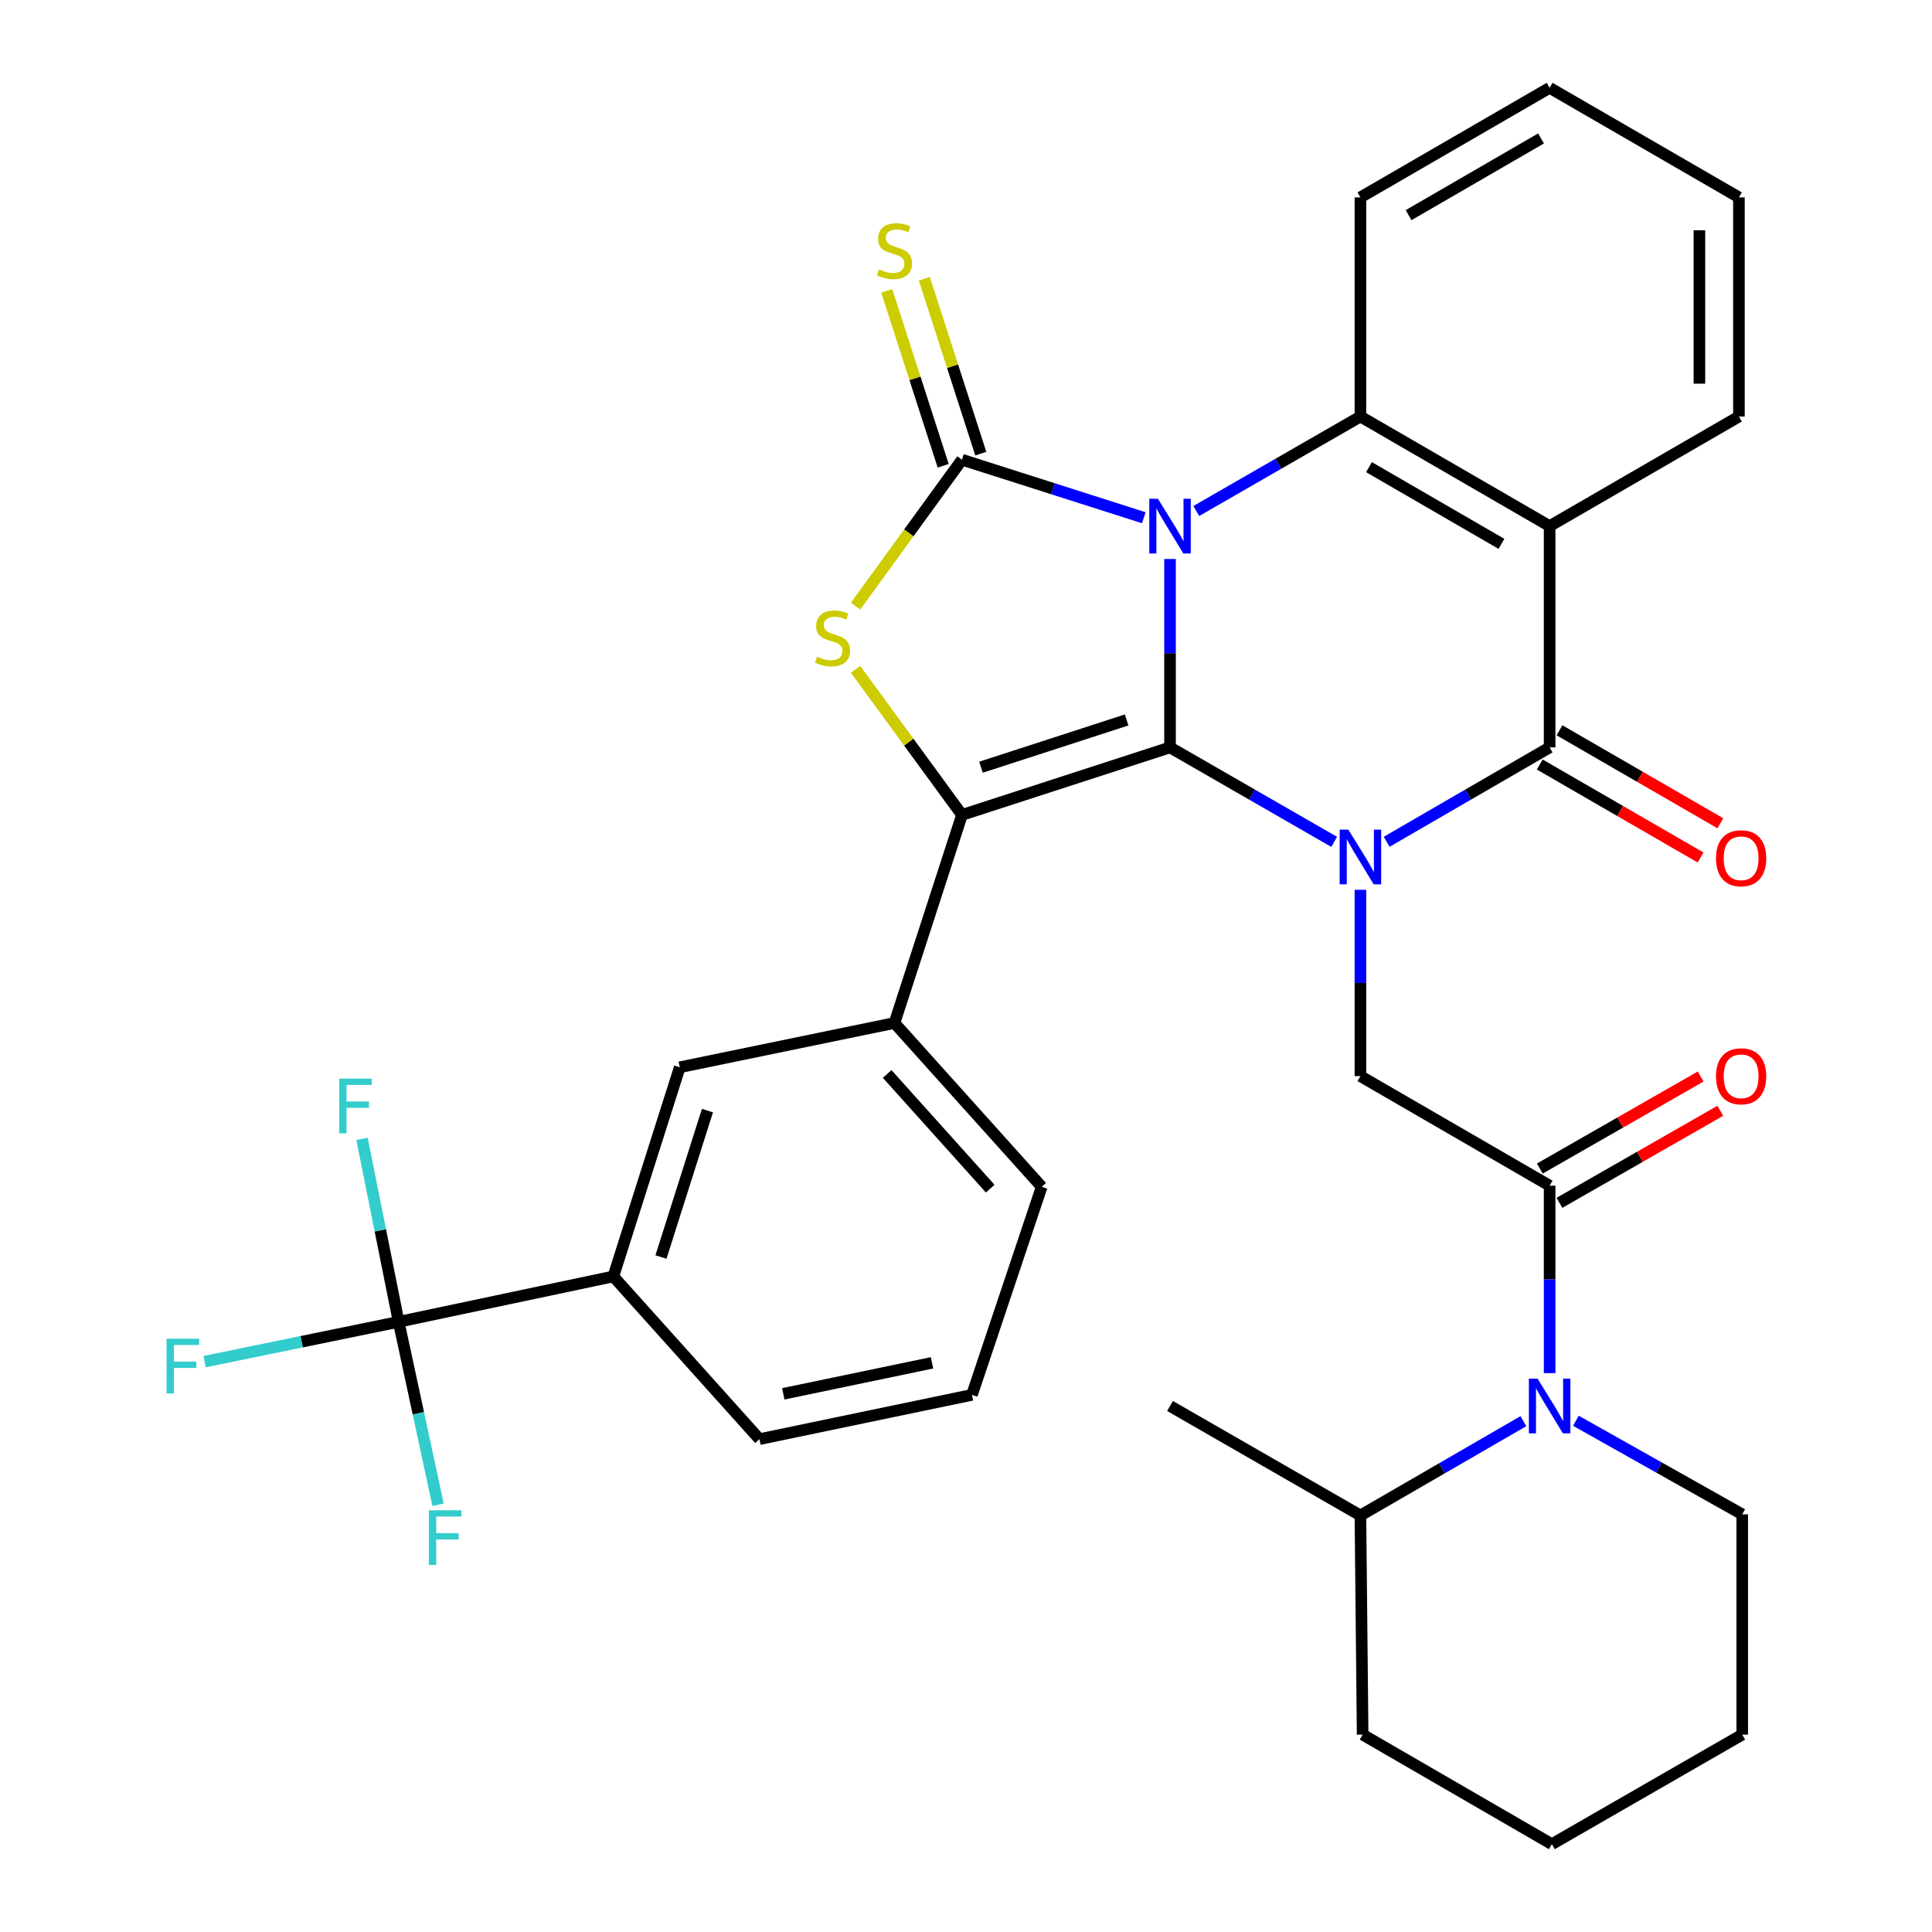 <?xml version='1.0' encoding='iso-8859-1'?>
<svg version='1.1' baseProfile='full'
              xmlns='http://www.w3.org/2000/svg'
                      xmlns:rdkit='http://www.rdkit.org/xml'
                      xmlns:xlink='http://www.w3.org/1999/xlink'
                  xml:space='preserve'
width='1000px' height='1000px' viewBox='0 0 1000 1000'>
<!-- END OF HEADER -->
<rect style='opacity:1.0;fill:#FFFFFF;stroke:none' width='1000' height='1000' x='0' y='0'> </rect>
<path class='bond-0' d='M 605.604,289.336 L 605.604,338.096' style='fill:none;fill-rule:evenodd;stroke:#0000FF;stroke-width:6px;stroke-linecap:butt;stroke-linejoin:miter;stroke-opacity:1' />
<path class='bond-0' d='M 605.604,338.096 L 605.604,386.855' style='fill:none;fill-rule:evenodd;stroke:#000000;stroke-width:6px;stroke-linecap:butt;stroke-linejoin:miter;stroke-opacity:1' />
<path class='bond-2' d='M 592.038,267.983 L 544.981,252.964' style='fill:none;fill-rule:evenodd;stroke:#0000FF;stroke-width:6px;stroke-linecap:butt;stroke-linejoin:miter;stroke-opacity:1' />
<path class='bond-2' d='M 544.981,252.964 L 497.924,237.945' style='fill:none;fill-rule:evenodd;stroke:#000000;stroke-width:6px;stroke-linecap:butt;stroke-linejoin:miter;stroke-opacity:1' />
<path class='bond-6' d='M 619.187,264.496 L 661.668,240.047' style='fill:none;fill-rule:evenodd;stroke:#0000FF;stroke-width:6px;stroke-linecap:butt;stroke-linejoin:miter;stroke-opacity:1' />
<path class='bond-6' d='M 661.668,240.047 L 704.15,215.598' style='fill:none;fill-rule:evenodd;stroke:#000000;stroke-width:6px;stroke-linecap:butt;stroke-linejoin:miter;stroke-opacity:1' />
<path class='bond-1' d='M 605.604,386.855 L 648.086,411.304' style='fill:none;fill-rule:evenodd;stroke:#000000;stroke-width:6px;stroke-linecap:butt;stroke-linejoin:miter;stroke-opacity:1' />
<path class='bond-1' d='M 648.086,411.304 L 690.568,435.753' style='fill:none;fill-rule:evenodd;stroke:#0000FF;stroke-width:6px;stroke-linecap:butt;stroke-linejoin:miter;stroke-opacity:1' />
<path class='bond-3' d='M 605.604,386.855 L 497.924,421.802' style='fill:none;fill-rule:evenodd;stroke:#000000;stroke-width:6px;stroke-linecap:butt;stroke-linejoin:miter;stroke-opacity:1' />
<path class='bond-3' d='M 583.139,372.646 L 507.763,397.108' style='fill:none;fill-rule:evenodd;stroke:#000000;stroke-width:6px;stroke-linecap:butt;stroke-linejoin:miter;stroke-opacity:1' />
<path class='bond-9' d='M 704.15,460.565 L 704.15,508.782' style='fill:none;fill-rule:evenodd;stroke:#0000FF;stroke-width:6px;stroke-linecap:butt;stroke-linejoin:miter;stroke-opacity:1' />
<path class='bond-9' d='M 704.15,508.782 L 704.15,556.999' style='fill:none;fill-rule:evenodd;stroke:#000000;stroke-width:6px;stroke-linecap:butt;stroke-linejoin:miter;stroke-opacity:1' />
<path class='bond-35' d='M 717.719,435.711 L 759.901,411.283' style='fill:none;fill-rule:evenodd;stroke:#0000FF;stroke-width:6px;stroke-linecap:butt;stroke-linejoin:miter;stroke-opacity:1' />
<path class='bond-35' d='M 759.901,411.283 L 802.083,386.855' style='fill:none;fill-rule:evenodd;stroke:#000000;stroke-width:6px;stroke-linecap:butt;stroke-linejoin:miter;stroke-opacity:1' />
<path class='bond-5' d='M 497.924,237.945 L 470.379,275.837' style='fill:none;fill-rule:evenodd;stroke:#000000;stroke-width:6px;stroke-linecap:butt;stroke-linejoin:miter;stroke-opacity:1' />
<path class='bond-5' d='M 470.379,275.837 L 442.834,313.73' style='fill:none;fill-rule:evenodd;stroke:#CCCC00;stroke-width:6px;stroke-linecap:butt;stroke-linejoin:miter;stroke-opacity:1' />
<path class='bond-13' d='M 507.654,234.804 L 493.042,189.536' style='fill:none;fill-rule:evenodd;stroke:#000000;stroke-width:6px;stroke-linecap:butt;stroke-linejoin:miter;stroke-opacity:1' />
<path class='bond-13' d='M 493.042,189.536 L 478.429,144.269' style='fill:none;fill-rule:evenodd;stroke:#CCCC00;stroke-width:6px;stroke-linecap:butt;stroke-linejoin:miter;stroke-opacity:1' />
<path class='bond-13' d='M 488.193,241.086 L 473.581,195.819' style='fill:none;fill-rule:evenodd;stroke:#000000;stroke-width:6px;stroke-linecap:butt;stroke-linejoin:miter;stroke-opacity:1' />
<path class='bond-13' d='M 473.581,195.819 L 458.968,150.551' style='fill:none;fill-rule:evenodd;stroke:#CCCC00;stroke-width:6px;stroke-linecap:butt;stroke-linejoin:miter;stroke-opacity:1' />
<path class='bond-12' d='M 497.924,421.802 L 462.977,529.493' style='fill:none;fill-rule:evenodd;stroke:#000000;stroke-width:6px;stroke-linecap:butt;stroke-linejoin:miter;stroke-opacity:1' />
<path class='bond-34' d='M 497.924,421.802 L 470.374,384.122' style='fill:none;fill-rule:evenodd;stroke:#000000;stroke-width:6px;stroke-linecap:butt;stroke-linejoin:miter;stroke-opacity:1' />
<path class='bond-34' d='M 470.374,384.122 L 442.824,346.442' style='fill:none;fill-rule:evenodd;stroke:#CCCC00;stroke-width:6px;stroke-linecap:butt;stroke-linejoin:miter;stroke-opacity:1' />
<path class='bond-4' d='M 802.083,386.855 L 802.083,272.313' style='fill:none;fill-rule:evenodd;stroke:#000000;stroke-width:6px;stroke-linecap:butt;stroke-linejoin:miter;stroke-opacity:1' />
<path class='bond-16' d='M 796.965,395.707 L 838.592,419.77' style='fill:none;fill-rule:evenodd;stroke:#000000;stroke-width:6px;stroke-linecap:butt;stroke-linejoin:miter;stroke-opacity:1' />
<path class='bond-16' d='M 838.592,419.77 L 880.218,443.832' style='fill:none;fill-rule:evenodd;stroke:#FF0000;stroke-width:6px;stroke-linecap:butt;stroke-linejoin:miter;stroke-opacity:1' />
<path class='bond-16' d='M 807.2,378.003 L 848.826,402.065' style='fill:none;fill-rule:evenodd;stroke:#000000;stroke-width:6px;stroke-linecap:butt;stroke-linejoin:miter;stroke-opacity:1' />
<path class='bond-16' d='M 848.826,402.065 L 890.452,426.127' style='fill:none;fill-rule:evenodd;stroke:#FF0000;stroke-width:6px;stroke-linecap:butt;stroke-linejoin:miter;stroke-opacity:1' />
<path class='bond-7' d='M 704.15,215.598 L 802.083,272.313' style='fill:none;fill-rule:evenodd;stroke:#000000;stroke-width:6px;stroke-linecap:butt;stroke-linejoin:miter;stroke-opacity:1' />
<path class='bond-7' d='M 708.592,241.802 L 777.144,281.502' style='fill:none;fill-rule:evenodd;stroke:#000000;stroke-width:6px;stroke-linecap:butt;stroke-linejoin:miter;stroke-opacity:1' />
<path class='bond-23' d='M 704.15,215.598 L 704.15,102.169' style='fill:none;fill-rule:evenodd;stroke:#000000;stroke-width:6px;stroke-linecap:butt;stroke-linejoin:miter;stroke-opacity:1' />
<path class='bond-22' d='M 802.083,272.313 L 900.061,215.598' style='fill:none;fill-rule:evenodd;stroke:#000000;stroke-width:6px;stroke-linecap:butt;stroke-linejoin:miter;stroke-opacity:1' />
<path class='bond-8' d='M 802.083,613.713 L 704.15,556.999' style='fill:none;fill-rule:evenodd;stroke:#000000;stroke-width:6px;stroke-linecap:butt;stroke-linejoin:miter;stroke-opacity:1' />
<path class='bond-10' d='M 802.083,613.713 L 802.083,662.218' style='fill:none;fill-rule:evenodd;stroke:#000000;stroke-width:6px;stroke-linecap:butt;stroke-linejoin:miter;stroke-opacity:1' />
<path class='bond-10' d='M 802.083,662.218 L 802.083,710.722' style='fill:none;fill-rule:evenodd;stroke:#0000FF;stroke-width:6px;stroke-linecap:butt;stroke-linejoin:miter;stroke-opacity:1' />
<path class='bond-17' d='M 807.161,622.588 L 848.791,598.767' style='fill:none;fill-rule:evenodd;stroke:#000000;stroke-width:6px;stroke-linecap:butt;stroke-linejoin:miter;stroke-opacity:1' />
<path class='bond-17' d='M 848.791,598.767 L 890.42,574.946' style='fill:none;fill-rule:evenodd;stroke:#FF0000;stroke-width:6px;stroke-linecap:butt;stroke-linejoin:miter;stroke-opacity:1' />
<path class='bond-17' d='M 797.004,604.838 L 838.634,581.017' style='fill:none;fill-rule:evenodd;stroke:#000000;stroke-width:6px;stroke-linecap:butt;stroke-linejoin:miter;stroke-opacity:1' />
<path class='bond-17' d='M 838.634,581.017 L 880.264,557.196' style='fill:none;fill-rule:evenodd;stroke:#FF0000;stroke-width:6px;stroke-linecap:butt;stroke-linejoin:miter;stroke-opacity:1' />
<path class='bond-18' d='M 788.514,735.584 L 746.332,759.993' style='fill:none;fill-rule:evenodd;stroke:#0000FF;stroke-width:6px;stroke-linecap:butt;stroke-linejoin:miter;stroke-opacity:1' />
<path class='bond-18' d='M 746.332,759.993 L 704.15,784.402' style='fill:none;fill-rule:evenodd;stroke:#000000;stroke-width:6px;stroke-linecap:butt;stroke-linejoin:miter;stroke-opacity:1' />
<path class='bond-24' d='M 815.682,735.384 L 858.729,759.603' style='fill:none;fill-rule:evenodd;stroke:#0000FF;stroke-width:6px;stroke-linecap:butt;stroke-linejoin:miter;stroke-opacity:1' />
<path class='bond-24' d='M 858.729,759.603 L 901.776,783.823' style='fill:none;fill-rule:evenodd;stroke:#000000;stroke-width:6px;stroke-linecap:butt;stroke-linejoin:miter;stroke-opacity:1' />
<path class='bond-11' d='M 206.342,684.174 L 317.464,660.68' style='fill:none;fill-rule:evenodd;stroke:#000000;stroke-width:6px;stroke-linecap:butt;stroke-linejoin:miter;stroke-opacity:1' />
<path class='bond-19' d='M 206.342,684.174 L 196.864,636.822' style='fill:none;fill-rule:evenodd;stroke:#000000;stroke-width:6px;stroke-linecap:butt;stroke-linejoin:miter;stroke-opacity:1' />
<path class='bond-19' d='M 196.864,636.822 L 187.387,589.469' style='fill:none;fill-rule:evenodd;stroke:#33CCCC;stroke-width:6px;stroke-linecap:butt;stroke-linejoin:miter;stroke-opacity:1' />
<path class='bond-20' d='M 206.342,684.174 L 156.126,694.476' style='fill:none;fill-rule:evenodd;stroke:#000000;stroke-width:6px;stroke-linecap:butt;stroke-linejoin:miter;stroke-opacity:1' />
<path class='bond-20' d='M 156.126,694.476 L 105.91,704.778' style='fill:none;fill-rule:evenodd;stroke:#33CCCC;stroke-width:6px;stroke-linecap:butt;stroke-linejoin:miter;stroke-opacity:1' />
<path class='bond-21' d='M 206.342,684.174 L 216.54,731.517' style='fill:none;fill-rule:evenodd;stroke:#000000;stroke-width:6px;stroke-linecap:butt;stroke-linejoin:miter;stroke-opacity:1' />
<path class='bond-21' d='M 216.54,731.517 L 226.739,778.86' style='fill:none;fill-rule:evenodd;stroke:#33CCCC;stroke-width:6px;stroke-linecap:butt;stroke-linejoin:miter;stroke-opacity:1' />
<path class='bond-15' d='M 462.977,529.493 L 351.843,552.42' style='fill:none;fill-rule:evenodd;stroke:#000000;stroke-width:6px;stroke-linecap:butt;stroke-linejoin:miter;stroke-opacity:1' />
<path class='bond-25' d='M 462.977,529.493 L 539.176,614.292' style='fill:none;fill-rule:evenodd;stroke:#000000;stroke-width:6px;stroke-linecap:butt;stroke-linejoin:miter;stroke-opacity:1' />
<path class='bond-25' d='M 459.196,555.882 L 512.535,615.241' style='fill:none;fill-rule:evenodd;stroke:#000000;stroke-width:6px;stroke-linecap:butt;stroke-linejoin:miter;stroke-opacity:1' />
<path class='bond-14' d='M 317.464,660.68 L 351.843,552.42' style='fill:none;fill-rule:evenodd;stroke:#000000;stroke-width:6px;stroke-linecap:butt;stroke-linejoin:miter;stroke-opacity:1' />
<path class='bond-14' d='M 342.112,650.63 L 366.177,574.848' style='fill:none;fill-rule:evenodd;stroke:#000000;stroke-width:6px;stroke-linecap:butt;stroke-linejoin:miter;stroke-opacity:1' />
<path class='bond-37' d='M 317.464,660.68 L 393.095,744.899' style='fill:none;fill-rule:evenodd;stroke:#000000;stroke-width:6px;stroke-linecap:butt;stroke-linejoin:miter;stroke-opacity:1' />
<path class='bond-28' d='M 704.15,784.402 L 605.604,727.733' style='fill:none;fill-rule:evenodd;stroke:#000000;stroke-width:6px;stroke-linecap:butt;stroke-linejoin:miter;stroke-opacity:1' />
<path class='bond-29' d='M 704.15,784.402 L 705.298,897.831' style='fill:none;fill-rule:evenodd;stroke:#000000;stroke-width:6px;stroke-linecap:butt;stroke-linejoin:miter;stroke-opacity:1' />
<path class='bond-36' d='M 900.061,215.598 L 900.061,102.169' style='fill:none;fill-rule:evenodd;stroke:#000000;stroke-width:6px;stroke-linecap:butt;stroke-linejoin:miter;stroke-opacity:1' />
<path class='bond-36' d='M 879.611,198.584 L 879.611,119.183' style='fill:none;fill-rule:evenodd;stroke:#000000;stroke-width:6px;stroke-linecap:butt;stroke-linejoin:miter;stroke-opacity:1' />
<path class='bond-31' d='M 704.15,102.169 L 802.083,45.455' style='fill:none;fill-rule:evenodd;stroke:#000000;stroke-width:6px;stroke-linecap:butt;stroke-linejoin:miter;stroke-opacity:1' />
<path class='bond-31' d='M 729.088,111.358 L 797.641,71.658' style='fill:none;fill-rule:evenodd;stroke:#000000;stroke-width:6px;stroke-linecap:butt;stroke-linejoin:miter;stroke-opacity:1' />
<path class='bond-32' d='M 901.776,783.823 L 901.776,897.831' style='fill:none;fill-rule:evenodd;stroke:#000000;stroke-width:6px;stroke-linecap:butt;stroke-linejoin:miter;stroke-opacity:1' />
<path class='bond-27' d='M 539.176,614.292 L 503.082,721.984' style='fill:none;fill-rule:evenodd;stroke:#000000;stroke-width:6px;stroke-linecap:butt;stroke-linejoin:miter;stroke-opacity:1' />
<path class='bond-26' d='M 393.095,744.899 L 503.082,721.984' style='fill:none;fill-rule:evenodd;stroke:#000000;stroke-width:6px;stroke-linecap:butt;stroke-linejoin:miter;stroke-opacity:1' />
<path class='bond-26' d='M 405.422,721.442 L 482.413,705.401' style='fill:none;fill-rule:evenodd;stroke:#000000;stroke-width:6px;stroke-linecap:butt;stroke-linejoin:miter;stroke-opacity:1' />
<path class='bond-38' d='M 705.298,897.831 L 803.242,954.545' style='fill:none;fill-rule:evenodd;stroke:#000000;stroke-width:6px;stroke-linecap:butt;stroke-linejoin:miter;stroke-opacity:1' />
<path class='bond-30' d='M 900.061,102.169 L 802.083,45.455' style='fill:none;fill-rule:evenodd;stroke:#000000;stroke-width:6px;stroke-linecap:butt;stroke-linejoin:miter;stroke-opacity:1' />
<path class='bond-33' d='M 901.776,897.831 L 803.242,954.545' style='fill:none;fill-rule:evenodd;stroke:#000000;stroke-width:6px;stroke-linecap:butt;stroke-linejoin:miter;stroke-opacity:1' />
<path  class='atom-0' d='M 599.344 258.153
L 608.624 273.153
Q 609.544 274.633, 611.024 277.313
Q 612.504 279.993, 612.584 280.153
L 612.584 258.153
L 616.344 258.153
L 616.344 286.473
L 612.464 286.473
L 602.504 270.073
Q 601.344 268.153, 600.104 265.953
Q 598.904 263.753, 598.544 263.073
L 598.544 286.473
L 594.864 286.473
L 594.864 258.153
L 599.344 258.153
' fill='#0000FF'/>
<path  class='atom-2' d='M 697.89 429.41
L 707.17 444.41
Q 708.09 445.89, 709.57 448.57
Q 711.05 451.25, 711.13 451.41
L 711.13 429.41
L 714.89 429.41
L 714.89 457.73
L 711.01 457.73
L 701.05 441.33
Q 699.89 439.41, 698.65 437.21
Q 697.45 435.01, 697.09 434.33
L 697.09 457.73
L 693.41 457.73
L 693.41 429.41
L 697.89 429.41
' fill='#0000FF'/>
<path  class='atom-6' d='M 422.905 339.86
Q 423.225 339.98, 424.545 340.54
Q 425.865 341.1, 427.305 341.46
Q 428.785 341.78, 430.225 341.78
Q 432.905 341.78, 434.465 340.5
Q 436.025 339.18, 436.025 336.9
Q 436.025 335.34, 435.225 334.38
Q 434.465 333.42, 433.265 332.9
Q 432.065 332.38, 430.065 331.78
Q 427.545 331.02, 426.025 330.3
Q 424.545 329.58, 423.465 328.06
Q 422.425 326.54, 422.425 323.98
Q 422.425 320.42, 424.825 318.22
Q 427.265 316.02, 432.065 316.02
Q 435.345 316.02, 439.065 317.58
L 438.145 320.66
Q 434.745 319.26, 432.185 319.26
Q 429.425 319.26, 427.905 320.42
Q 426.385 321.54, 426.425 323.5
Q 426.425 325.02, 427.185 325.94
Q 427.985 326.86, 429.105 327.38
Q 430.265 327.9, 432.185 328.5
Q 434.745 329.3, 436.265 330.1
Q 437.785 330.9, 438.865 332.54
Q 439.985 334.14, 439.985 336.9
Q 439.985 340.82, 437.345 342.94
Q 434.745 345.02, 430.385 345.02
Q 427.865 345.02, 425.945 344.46
Q 424.065 343.94, 421.825 343.02
L 422.905 339.86
' fill='#CCCC00'/>
<path  class='atom-11' d='M 795.823 713.573
L 805.103 728.573
Q 806.023 730.053, 807.503 732.733
Q 808.983 735.413, 809.063 735.573
L 809.063 713.573
L 812.823 713.573
L 812.823 741.893
L 808.943 741.893
L 798.983 725.493
Q 797.823 723.573, 796.583 721.373
Q 795.383 719.173, 795.023 718.493
L 795.023 741.893
L 791.343 741.893
L 791.343 713.573
L 795.823 713.573
' fill='#0000FF'/>
<path  class='atom-14' d='M 454.977 139.406
Q 455.297 139.526, 456.617 140.086
Q 457.937 140.646, 459.377 141.006
Q 460.857 141.326, 462.297 141.326
Q 464.977 141.326, 466.537 140.046
Q 468.097 138.726, 468.097 136.446
Q 468.097 134.886, 467.297 133.926
Q 466.537 132.966, 465.337 132.446
Q 464.137 131.926, 462.137 131.326
Q 459.617 130.566, 458.097 129.846
Q 456.617 129.126, 455.537 127.606
Q 454.497 126.086, 454.497 123.526
Q 454.497 119.966, 456.897 117.766
Q 459.337 115.566, 464.137 115.566
Q 467.417 115.566, 471.137 117.126
L 470.217 120.206
Q 466.817 118.806, 464.257 118.806
Q 461.497 118.806, 459.977 119.966
Q 458.457 121.086, 458.497 123.046
Q 458.497 124.566, 459.257 125.486
Q 460.057 126.406, 461.177 126.926
Q 462.337 127.446, 464.257 128.046
Q 466.817 128.846, 468.337 129.646
Q 469.857 130.446, 470.937 132.086
Q 472.057 133.686, 472.057 136.446
Q 472.057 140.366, 469.417 142.486
Q 466.817 144.566, 462.457 144.566
Q 459.937 144.566, 458.017 144.006
Q 456.137 143.486, 453.897 142.566
L 454.977 139.406
' fill='#CCCC00'/>
<path  class='atom-17' d='M 888.197 444.229
Q 888.197 437.429, 891.557 433.629
Q 894.917 429.829, 901.197 429.829
Q 907.477 429.829, 910.837 433.629
Q 914.197 437.429, 914.197 444.229
Q 914.197 451.109, 910.797 455.029
Q 907.397 458.909, 901.197 458.909
Q 894.957 458.909, 891.557 455.029
Q 888.197 451.149, 888.197 444.229
M 901.197 455.709
Q 905.517 455.709, 907.837 452.829
Q 910.197 449.909, 910.197 444.229
Q 910.197 438.669, 907.837 435.869
Q 905.517 433.029, 901.197 433.029
Q 896.877 433.029, 894.517 435.829
Q 892.197 438.629, 892.197 444.229
Q 892.197 449.949, 894.517 452.829
Q 896.877 455.709, 901.197 455.709
' fill='#FF0000'/>
<path  class='atom-18' d='M 888.197 557.079
Q 888.197 550.279, 891.557 546.479
Q 894.917 542.679, 901.197 542.679
Q 907.477 542.679, 910.837 546.479
Q 914.197 550.279, 914.197 557.079
Q 914.197 563.959, 910.797 567.879
Q 907.397 571.759, 901.197 571.759
Q 894.957 571.759, 891.557 567.879
Q 888.197 563.999, 888.197 557.079
M 901.197 568.559
Q 905.517 568.559, 907.837 565.679
Q 910.197 562.759, 910.197 557.079
Q 910.197 551.519, 907.837 548.719
Q 905.517 545.879, 901.197 545.879
Q 896.877 545.879, 894.517 548.679
Q 892.197 551.479, 892.197 557.079
Q 892.197 562.799, 894.517 565.679
Q 896.877 568.559, 901.197 568.559
' fill='#FF0000'/>
<path  class='atom-20' d='M 175.563 558.301
L 192.403 558.301
L 192.403 561.541
L 179.363 561.541
L 179.363 570.141
L 190.963 570.141
L 190.963 573.421
L 179.363 573.421
L 179.363 586.621
L 175.563 586.621
L 175.563 558.301
' fill='#33CCCC'/>
<path  class='atom-21' d='M 86.22 692.93
L 103.06 692.93
L 103.06 696.17
L 90.02 696.17
L 90.02 704.77
L 101.62 704.77
L 101.62 708.05
L 90.02 708.05
L 90.02 721.25
L 86.22 721.25
L 86.22 692.93
' fill='#33CCCC'/>
<path  class='atom-22' d='M 221.985 781.717
L 238.825 781.717
L 238.825 784.957
L 225.785 784.957
L 225.785 793.557
L 237.385 793.557
L 237.385 796.837
L 225.785 796.837
L 225.785 810.037
L 221.985 810.037
L 221.985 781.717
' fill='#33CCCC'/>
</svg>
